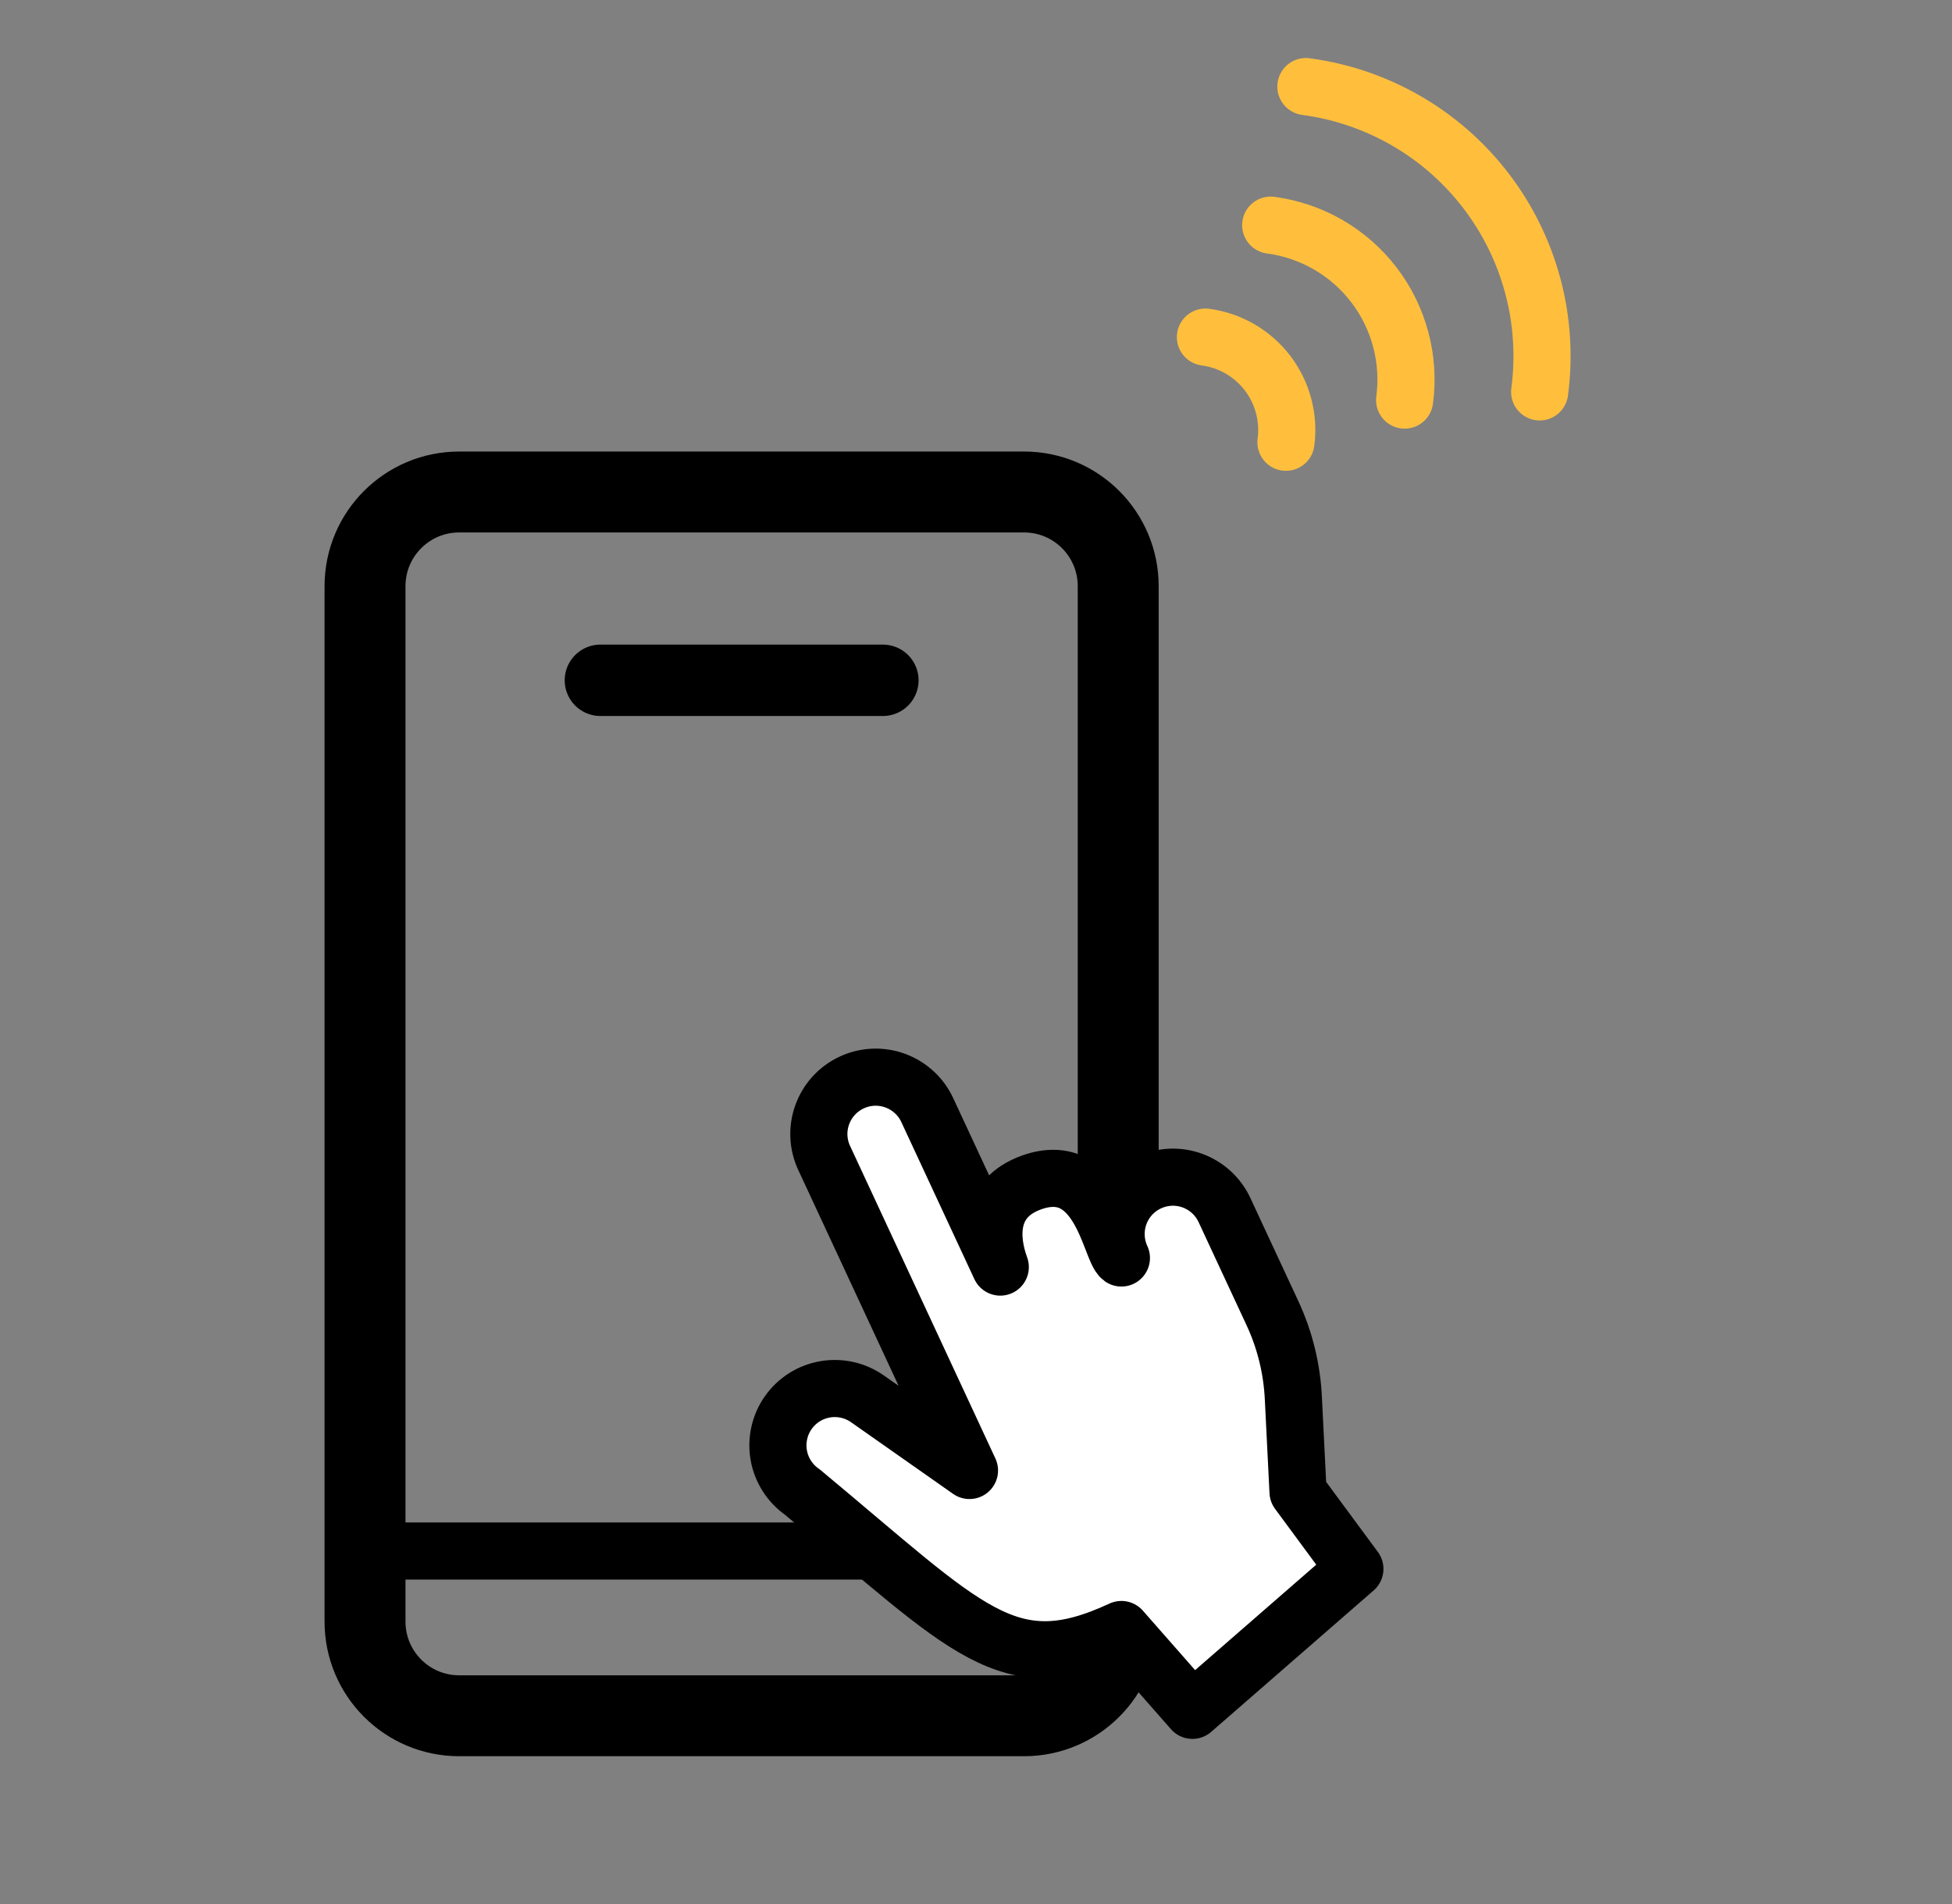 <svg width="41" height="40" viewBox="0 0 41 40" fill="none" xmlns="http://www.w3.org/2000/svg">
<rect x="0" y="0" width="41" height="40" fill="#808080" stroke="none"/>
<path d="M26.69 4.73C27.116 4.787 27.527 4.927 27.899 5.142C28.271 5.357 28.597 5.644 28.858 5.985C29.119 6.326 29.31 6.715 29.421 7.131C29.532 7.546 29.56 7.979 29.503 8.405" stroke="#FFBF3D" stroke-width="1.2" stroke-miterlimit="10" stroke-linecap="round"/>
<path d="M25.319 7.082C25.836 7.151 26.305 7.422 26.622 7.836C26.939 8.251 27.079 8.774 27.01 9.291" stroke="#FFBF3D" stroke-width="1.2" stroke-miterlimit="10" stroke-linecap="round"/>
<path d="M27.429 1.819C28.172 1.918 28.889 2.162 29.538 2.538C30.188 2.913 30.756 3.413 31.212 4.009C31.668 4.605 32.002 5.284 32.196 6.009C32.389 6.734 32.438 7.49 32.339 8.233" stroke="#FFBF3D" stroke-width="1.2" stroke-miterlimit="10" stroke-linecap="round"/>
<path d="M23.487 34.067V12.314C23.487 11.222 22.602 10.336 21.51 10.336H9.644C8.552 10.336 7.667 11.222 7.667 12.314L7.667 34.067C7.667 35.159 8.552 36.045 9.644 36.045H21.51C22.602 36.045 23.487 35.159 23.487 34.067Z" stroke="black" stroke-width="1.7" stroke-linecap="round" stroke-linejoin="round"/>
<path d="M12.611 14.292H18.544" stroke="black" stroke-width="1.5" stroke-linecap="round" stroke-linejoin="round"/>
<path d="M7.667 32.584H23.488" stroke="black" stroke-width="1.2"/>
<path d="M18.803 22.702C19.1 22.811 19.343 23.033 19.476 23.32L20.332 25.161L21.01 26.619C20.79 26.017 20.741 25.174 21.665 24.842C23.098 24.327 23.32 26.263 23.554 26.428C23.421 26.141 23.407 25.812 23.515 25.515C23.624 25.217 23.846 24.975 24.133 24.842C24.421 24.708 24.749 24.694 25.046 24.803C25.344 24.912 25.586 25.134 25.719 25.421L26.726 27.586C26.991 28.155 27.14 28.77 27.167 29.397L27.264 31.342L28.458 32.96L25.046 35.931L23.554 34.233C21.162 35.345 20.34 34.242 16.848 31.342C16.719 31.252 16.61 31.137 16.526 31.005C16.442 30.873 16.384 30.725 16.357 30.57C16.33 30.416 16.334 30.258 16.368 30.105C16.402 29.951 16.466 29.806 16.556 29.678C16.646 29.55 16.76 29.44 16.893 29.356C17.025 29.272 17.173 29.215 17.328 29.188C17.482 29.161 17.64 29.165 17.794 29.199C17.947 29.233 18.091 29.297 18.22 29.387L20.363 30.892L17.311 24.327C17.177 24.04 17.163 23.711 17.272 23.414C17.381 23.116 17.603 22.874 17.89 22.741C18.177 22.607 18.506 22.593 18.803 22.702Z" fill="white" stroke="black" stroke-width="1.2" stroke-linecap="round" stroke-linejoin="round"/>
<mask id="path-8-inside-1" fill="white">
<rect x="22.939" y="36.796" width="8.436" height="4.245" rx="1" transform="rotate(-40.998 22.939 36.796)"/>
</mask>
<rect x="22.939" y="36.796" width="8.436" height="4.245" rx="1" transform="rotate(-40.998 22.939 36.796)" fill="#FFBF3D" stroke="black" stroke-width="2.4" mask="url(#path-8-inside-1)"/>
</svg>

